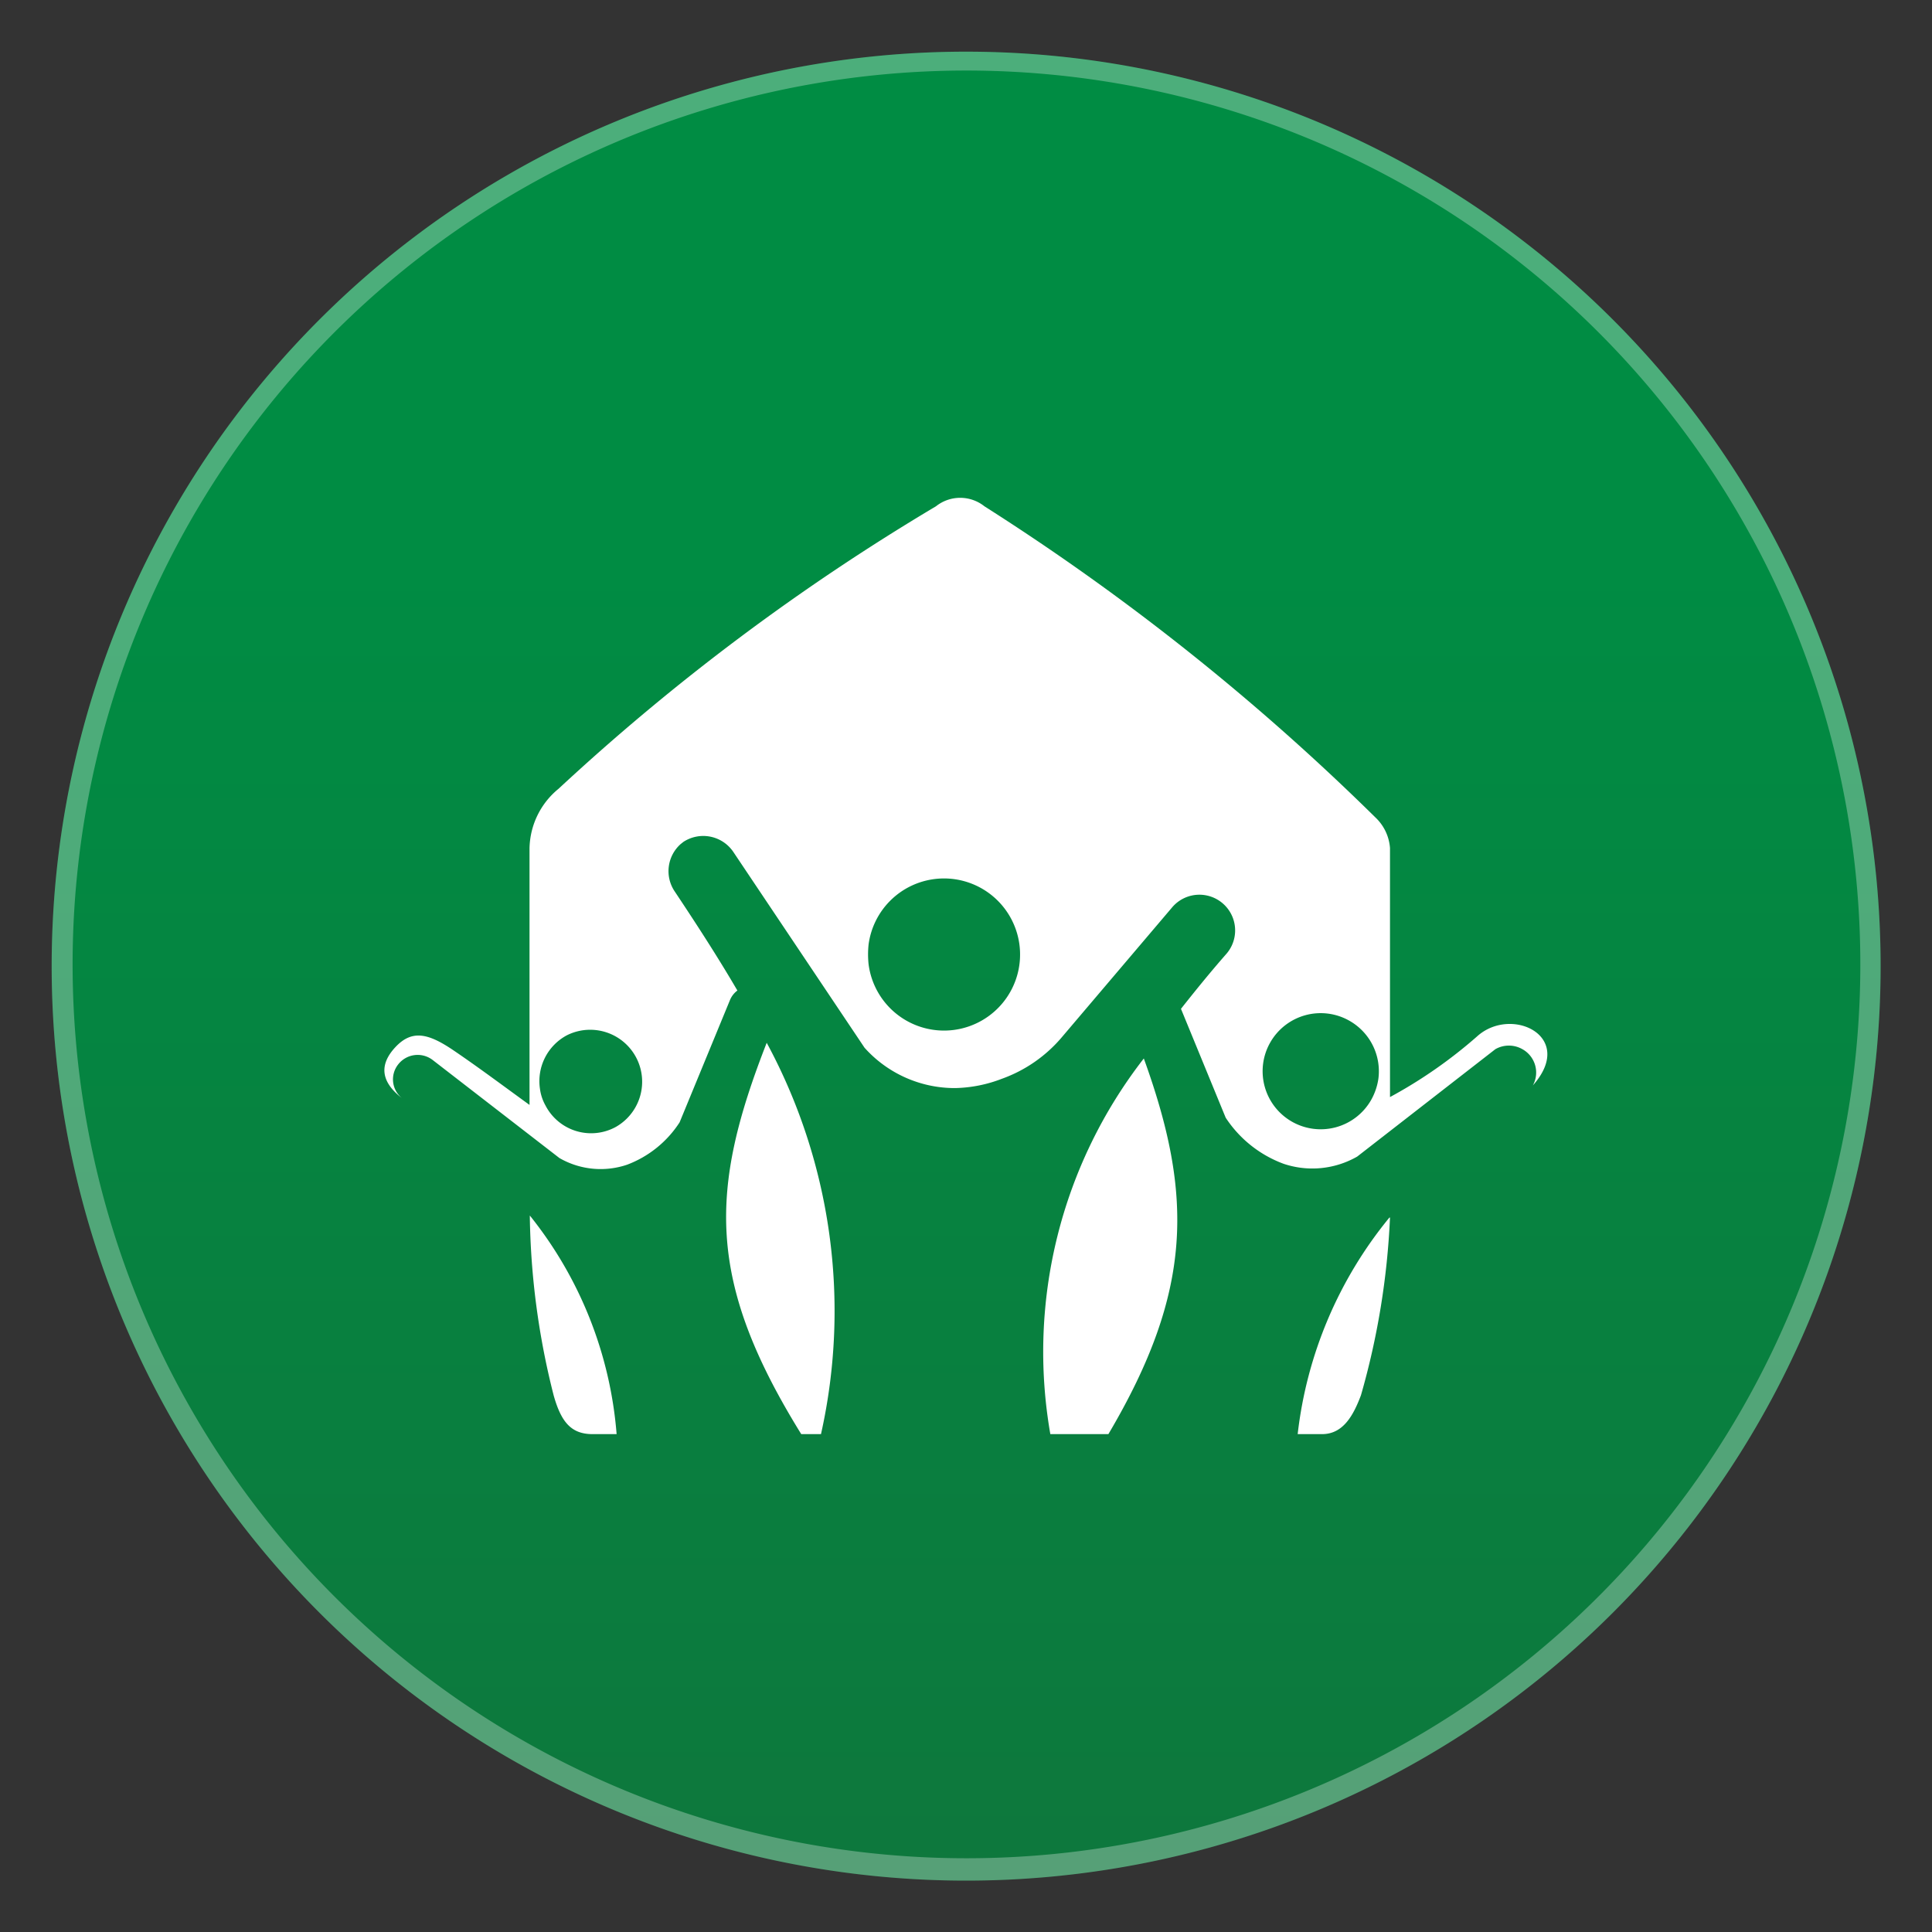 <svg id="Capa_1" data-name="Capa 1" xmlns="http://www.w3.org/2000/svg" xmlns:xlink="http://www.w3.org/1999/xlink" viewBox="0 0 66.55 66.55"><rect x="0" y="0" width="66.55" height="66.55" fill="#333333" stroke="none"/><defs><style>.cls-1{fill:url(#Degradado_sin_nombre_2);}.cls-2{opacity:0.3;}.cls-3{fill:none;}.cls-4,.cls-5{fill:#fff;}.cls-5{fill-rule:evenodd;}</style><linearGradient id="Degradado_sin_nombre_2" x1="23.98" y1="43.28" x2="23.98" y2="41.32" gradientTransform="matrix(63, 0, 0, -63, -1477.17, 2745.73)" gradientUnits="userSpaceOnUse"><stop offset="0" stop-color="#008c43"/><stop offset="1" stop-color="#255532"/></linearGradient></defs><g id="icon-formulario-green"><g id="Grupo_2893" data-name="Grupo 2893"><path id="Trazado_3334-2" data-name="Trazado 3334-2" class="cls-1" d="M33.28,1.78a31.5,31.5,0,1,1-31.5,31.5A31.5,31.5,0,0,1,33.28,1.78Z"/></g><g id="Grupo_2894" data-name="Grupo 2894" class="cls-2"><path id="Trazado_3335" data-name="Trazado 3335" class="cls-3" d="M33.28,1.78a31.5,31.5,0,1,1-31.5,31.5A31.5,31.5,0,0,1,33.28,1.78Z"/><path id="Trazado_3336" data-name="Trazado 3336" class="cls-4" d="M33.28,2.43a30.79,30.79,0,1,0,12,2.43,30.86,30.86,0,0,0-12-2.43m0-.65a31.5,31.5,0,1,1-31.5,31.5A31.5,31.5,0,0,1,33.28,1.78Z"/></g></g><path class="cls-5" d="M47.88,37.79a16.29,16.29,0,0,0,3-2.09c1.18-1.07,3.42,0,1.92,1.69a.92.92,0,0,0-.36-1.25.94.94,0,0,0-.93,0l-4.76,3.7a3.11,3.11,0,0,1-2.53.25,4.07,4.07,0,0,1-2-1.59l-1.54-3.75c.49-.62,1-1.25,1.57-1.9a1.23,1.23,0,0,0-1.87-1.6h0L36.6,35.7a4.85,4.85,0,0,1-2.09,1.46,4.71,4.71,0,0,1-1.61.32,4.17,4.17,0,0,1-3.12-1.39l-4.51-6.73A1.25,1.25,0,0,0,23.54,29l-.1.08a1.25,1.25,0,0,0-.19,1.64c.8,1.2,1.52,2.32,2.15,3.4a.78.78,0,0,0-.26.34l-1.73,4.2a3.71,3.71,0,0,1-1.81,1.46,2.84,2.84,0,0,1-2.33-.23L14.9,36.51a.85.85,0,0,0-1.18.15.83.83,0,0,0,.13,1.17h0c-.73-.56-.8-1.15-.23-1.76s1.13-.48,2,.11,1.75,1.25,2.62,1.88V29.23a2.71,2.71,0,0,1,1-2.06,76.78,76.78,0,0,1,13-9.73,1.34,1.34,0,0,1,1.67,0A81.28,81.28,0,0,1,47.38,28.16a1.61,1.61,0,0,1,.5,1.05Zm-1.4-2.63a2,2,0,1,0,.75,2.73,2.11,2.11,0,0,0,.25-.73A2,2,0,0,0,46.48,35.16Zm-26.95.5a1.79,1.79,0,0,1,1.68,3.16,1.77,1.77,0,0,1-2.42-.74,1.6,1.6,0,0,1-.19-.57A1.79,1.79,0,0,1,19.53,35.66Zm12.66-5.38a2.62,2.62,0,1,1-2.27,2.94,3.18,3.18,0,0,1,0-.69A2.62,2.62,0,0,1,32.19,30.28Z"/><path class="cls-5" d="M28.28,49.4H27.6c-3.29-5.31-3.16-8.44-1.19-13.48A19.43,19.43,0,0,1,28.28,49.4Z"/><path class="cls-5" d="M39.4,36.46c1.7,4.7,1.7,8-1.22,12.94h-2A16.47,16.47,0,0,1,39.4,36.46Z"/><path class="cls-5" d="M21.24,49.4h-.83c-.73,0-1.08-.41-1.34-1.34a26.35,26.35,0,0,1-.82-6.19A13.77,13.77,0,0,1,21.24,49.4Z"/><path class="cls-5" d="M47.88,41.94a26.35,26.35,0,0,1-1,6.12c-.26.69-.61,1.34-1.34,1.34H44.7a14.32,14.32,0,0,1,3.16-7.46"/></svg>